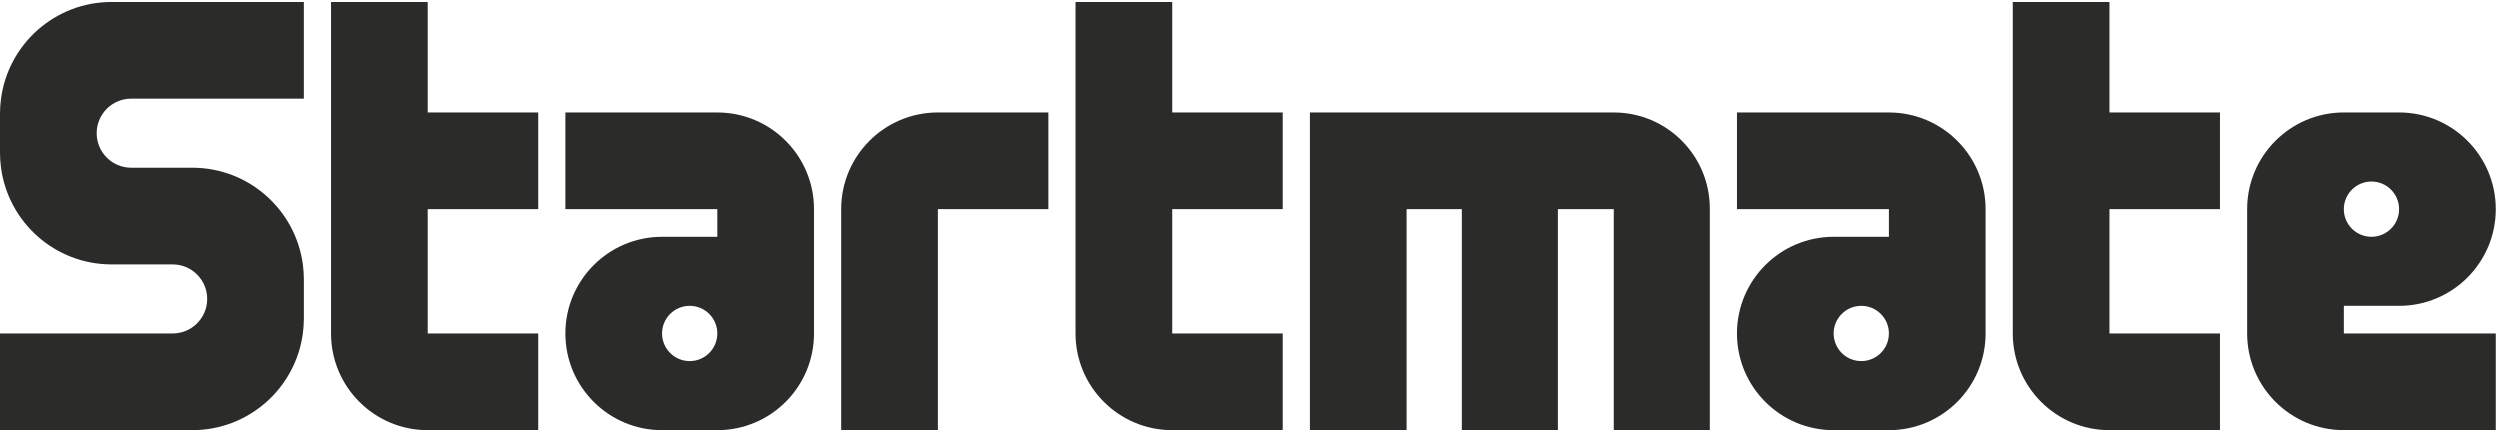 <svg width="1191" height="205" viewBox="0 0 1191 205" fill="none" xmlns="http://www.w3.org/2000/svg">
<g clip-path="url(#clip0_5044_1637)">
<path d="M768.801 53.583H624.039V204.926H670.101V99.645H696.42V204.926H742.178V99.645H768.801V204.926H814.559V99.341C814.559 74.071 794.071 53.583 768.801 53.583Z" fill="#2B2B29"/>
<path d="M558.445 0.939H512.383V158.863C512.383 184.302 533.007 204.926 558.445 204.926H611.089V158.863H558.445V99.645H611.089V53.583H558.445V0.939Z" fill="#2B2B29"/>
<path d="M203.765 0.939H157.703V158.863C157.703 184.302 178.327 204.926 203.765 204.926H256.409V158.863H203.765V99.645H256.409V53.583H203.765V0.939Z" fill="#2B2B29"/>
<path d="M1004.95 0.939H958.887V158.863C958.887 184.302 979.511 204.926 1004.95 204.926H1057.59V158.863H1004.95V99.645H1057.59V53.583H1004.95V0.939Z" fill="#2B2B29"/>
<path d="M899.873 53.583H827.492V99.645H899.873V112.808H873.555C848.116 112.808 827.492 133.432 827.492 158.87C827.492 184.309 848.116 204.932 873.555 204.932H899.873C925.312 204.932 945.935 184.309 945.935 158.87V99.645C945.935 74.207 925.312 53.583 899.873 53.583ZM886.711 172.02C879.443 172.02 873.548 166.124 873.548 158.857C873.548 151.59 879.437 145.695 886.711 145.695C893.984 145.695 899.873 151.584 899.873 158.857C899.873 166.131 893.978 172.02 886.711 172.02Z" fill="#2B2B29"/>
<path d="M341.729 53.583H269.348V99.645H341.729V112.808H315.41C289.972 112.808 269.348 133.432 269.348 158.87C269.348 184.309 289.972 204.932 315.41 204.932H341.729C367.167 204.932 387.791 184.309 387.791 158.87V99.645C387.791 74.207 367.167 53.583 341.729 53.583ZM328.566 172.02C321.299 172.02 315.404 166.124 315.404 158.857C315.404 151.59 321.292 145.695 328.566 145.695C335.84 145.695 341.729 151.584 341.729 158.857C341.729 166.131 335.84 172.02 328.566 172.02Z" fill="#2B2B29"/>
<path d="M1142.92 145.7C1168.36 145.7 1188.99 125.076 1188.99 99.638C1188.99 74.2 1168.36 53.576 1142.92 53.576H1116.61C1091.17 53.576 1070.54 74.2 1070.54 99.638V158.856C1070.54 184.295 1091.17 204.919 1116.61 204.919H1188.99V158.856H1116.61V145.694H1142.92V145.7ZM1129.76 86.482C1137.03 86.482 1142.92 92.371 1142.92 99.644C1142.92 106.918 1137.03 112.807 1129.76 112.807C1122.49 112.807 1116.6 106.918 1116.6 99.644C1116.6 92.371 1122.49 86.482 1129.76 86.482Z" fill="#2B2B29"/>
<path d="M400.738 99.638V204.919H446.801V99.638H499.444V53.576H446.801C421.362 53.576 400.738 74.2 400.738 99.638Z" fill="#2B2B29"/>
<path d="M0.485 47.001C0.175 49.325 0 51.687 0 54.094V72.809C0 75.216 0.175 77.578 0.485 79.901C3.954 105.903 26.202 125.963 53.155 125.963H82.256C91.342 125.963 98.706 133.328 98.706 142.413C98.706 151.499 91.342 158.863 82.256 158.863H0V204.926H91.607C118.553 204.926 140.808 184.865 144.276 158.863C144.587 156.54 144.762 154.178 144.762 151.771V133.056C144.762 130.649 144.587 128.287 144.276 125.963C140.808 99.962 118.56 79.901 91.607 79.901H62.506C53.42 79.901 46.056 72.537 46.056 63.451C46.056 54.366 53.42 47.001 62.506 47.001H144.755V0.939H53.155C26.202 0.939 3.954 21 0.485 47.001Z" fill="#2B2B29"/>
</g>
<defs>
<clipPath id="clip0_5044_1637">
<rect width="1191" height="203.987" fill="white" transform="translate(0 0.939)"/>
</clipPath>
</defs>
</svg>
